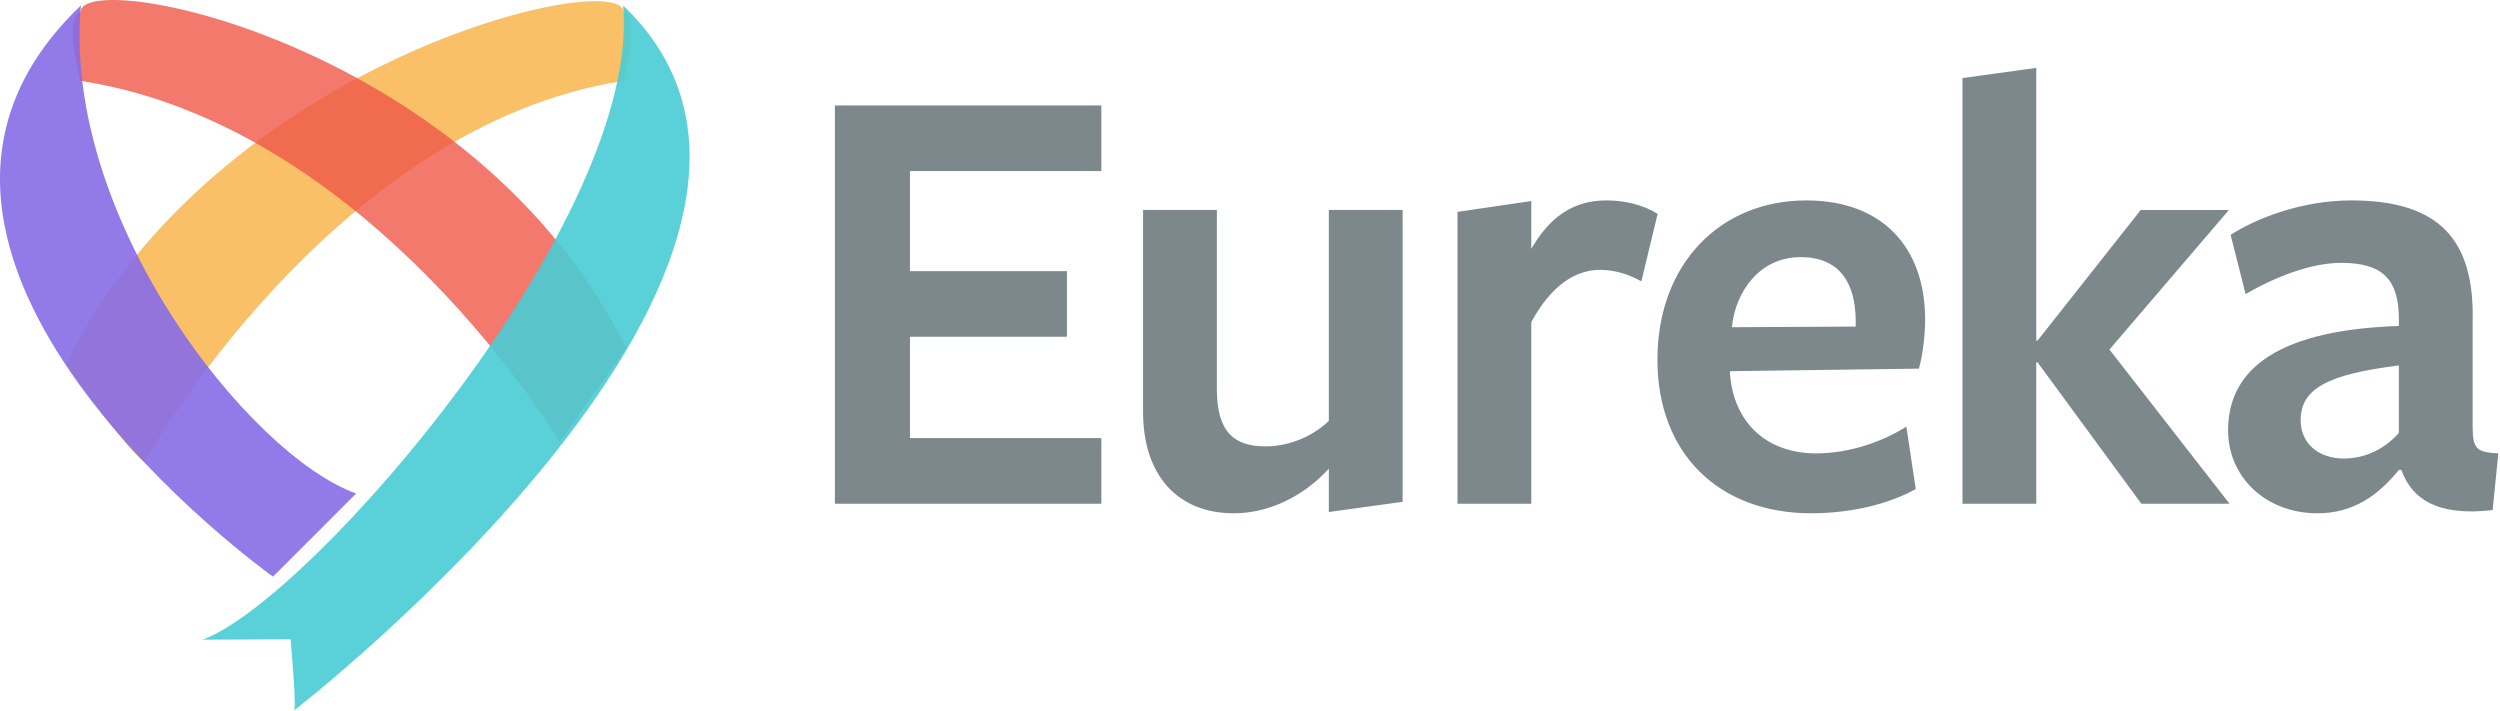 <svg width="225" height="64" viewBox="0 0 225 64" fill="none" xmlns="http://www.w3.org/2000/svg">
<path opacity="0.8" fill-rule="evenodd" clip-rule="evenodd" d="M12.979 41.55C12.979 41.55 29.927 11.307 56.119 7.277C57.718 1.101 56.119 1.101 56.119 1.101C56.119 -3.016 19.498 5.261 5.944 32.765C11.918 41.195 12.979 41.55 12.979 41.55Z" fill="#F9B043"/>
<path opacity="0.8" fill-rule="evenodd" clip-rule="evenodd" d="M50.381 39.773C50.381 39.773 33.434 11.307 7.242 7.277C5.642 1.102 7.242 1.102 7.242 1.102C7.242 -3.016 42.801 3.839 56.355 31.343C50.381 39.773 50.381 39.773 50.381 39.773Z" fill="#EF5847"/>
<path opacity="0.9" fill-rule="evenodd" clip-rule="evenodd" d="M7.282 0.491C5.562 19.62 22.424 40.98 32.054 44.414C32.054 44.414 24.187 52.299 24.563 51.894C24.563 51.894 -16.181 22.881 7.282 0.491Z" fill="#866CE7"/>
<path opacity="0.9" fill-rule="evenodd" clip-rule="evenodd" d="M56.078 0.491C57.798 19.62 27.846 54.137 18.216 57.571C18.216 57.571 26.152 57.537 26.152 57.537C26.152 57.537 26.78 64.377 26.415 63.984C26.415 63.984 79.542 22.881 56.078 0.491Z" fill="#49CCD4"/>
<path opacity="0.9" fill-rule="evenodd" clip-rule="evenodd" d="M99.122 45.335V39.428H81.896V30.309H96.025V24.402H81.896V15.398H99.122V9.491H75.141V45.335H99.122ZM102.875 18.897V37.077C102.875 42.755 105.971 46.196 111.038 46.196C114.359 46.196 117.455 44.533 119.594 42.182C119.594 42.411 119.594 46.081 119.594 46.081L126.237 45.164V18.897H119.594V37.88C118.356 39.085 116.273 40.174 113.909 40.174C111.094 40.174 109.518 38.913 109.518 35.013V18.897H102.875ZM137.815 28.991C139.56 25.779 141.7 24.288 144.008 24.288C145.246 24.288 146.485 24.632 147.723 25.32L149.187 19.241C147.779 18.381 146.147 18.037 144.571 18.037C141.531 18.037 139.448 19.585 137.815 22.395V18.094L131.173 19.069V45.336H137.815V28.991ZM155.698 33.407C155.698 33.407 172.643 33.177 172.699 33.177C173.037 32.03 173.262 30.195 173.262 28.761C173.262 22.281 169.434 18.037 162.566 18.037C154.798 18.037 149.168 23.772 149.168 32.374C149.168 40.805 154.685 46.196 163.017 46.196C166.507 46.196 169.941 45.393 172.418 44.017L171.573 38.396C169.209 39.887 166.225 40.805 163.467 40.805C158.851 40.805 155.98 37.88 155.698 33.579V33.407ZM155.867 29.449C156.205 26.18 158.401 23.141 162.06 23.141C165.494 23.141 167.014 25.378 167.014 28.933C167.014 28.991 167.014 29.277 167.014 29.392L155.867 29.449ZM183.377 32.605L192.722 45.337H200.659L189.851 31.458L200.603 18.898H192.665L183.377 30.655H183.264V6.109L176.622 7.026V45.337H183.264V32.605H183.377ZM216.121 42.296C217.078 44.934 219.387 46.483 224.34 45.909L224.847 40.805C222.877 40.69 222.539 40.404 222.539 38.396V28.933C222.708 21.65 219.612 18.037 211.618 18.037C207.34 18.037 203.287 19.528 200.753 21.134L202.104 26.467C204.863 24.861 208.071 23.657 210.717 23.657C214.433 23.657 215.896 25.148 215.896 28.704V29.335C204.018 29.736 200.528 33.865 200.528 38.74C200.528 42.927 203.906 46.196 208.578 46.196C211.787 46.196 214.039 44.59 215.896 42.296H216.121ZM215.896 38.971C214.714 40.29 213.025 41.265 210.942 41.265C208.578 41.265 207.058 39.831 207.058 37.824C207.058 35.013 209.423 33.694 215.896 32.891V38.971Z" fill="#6F7B81"/>
</svg>
